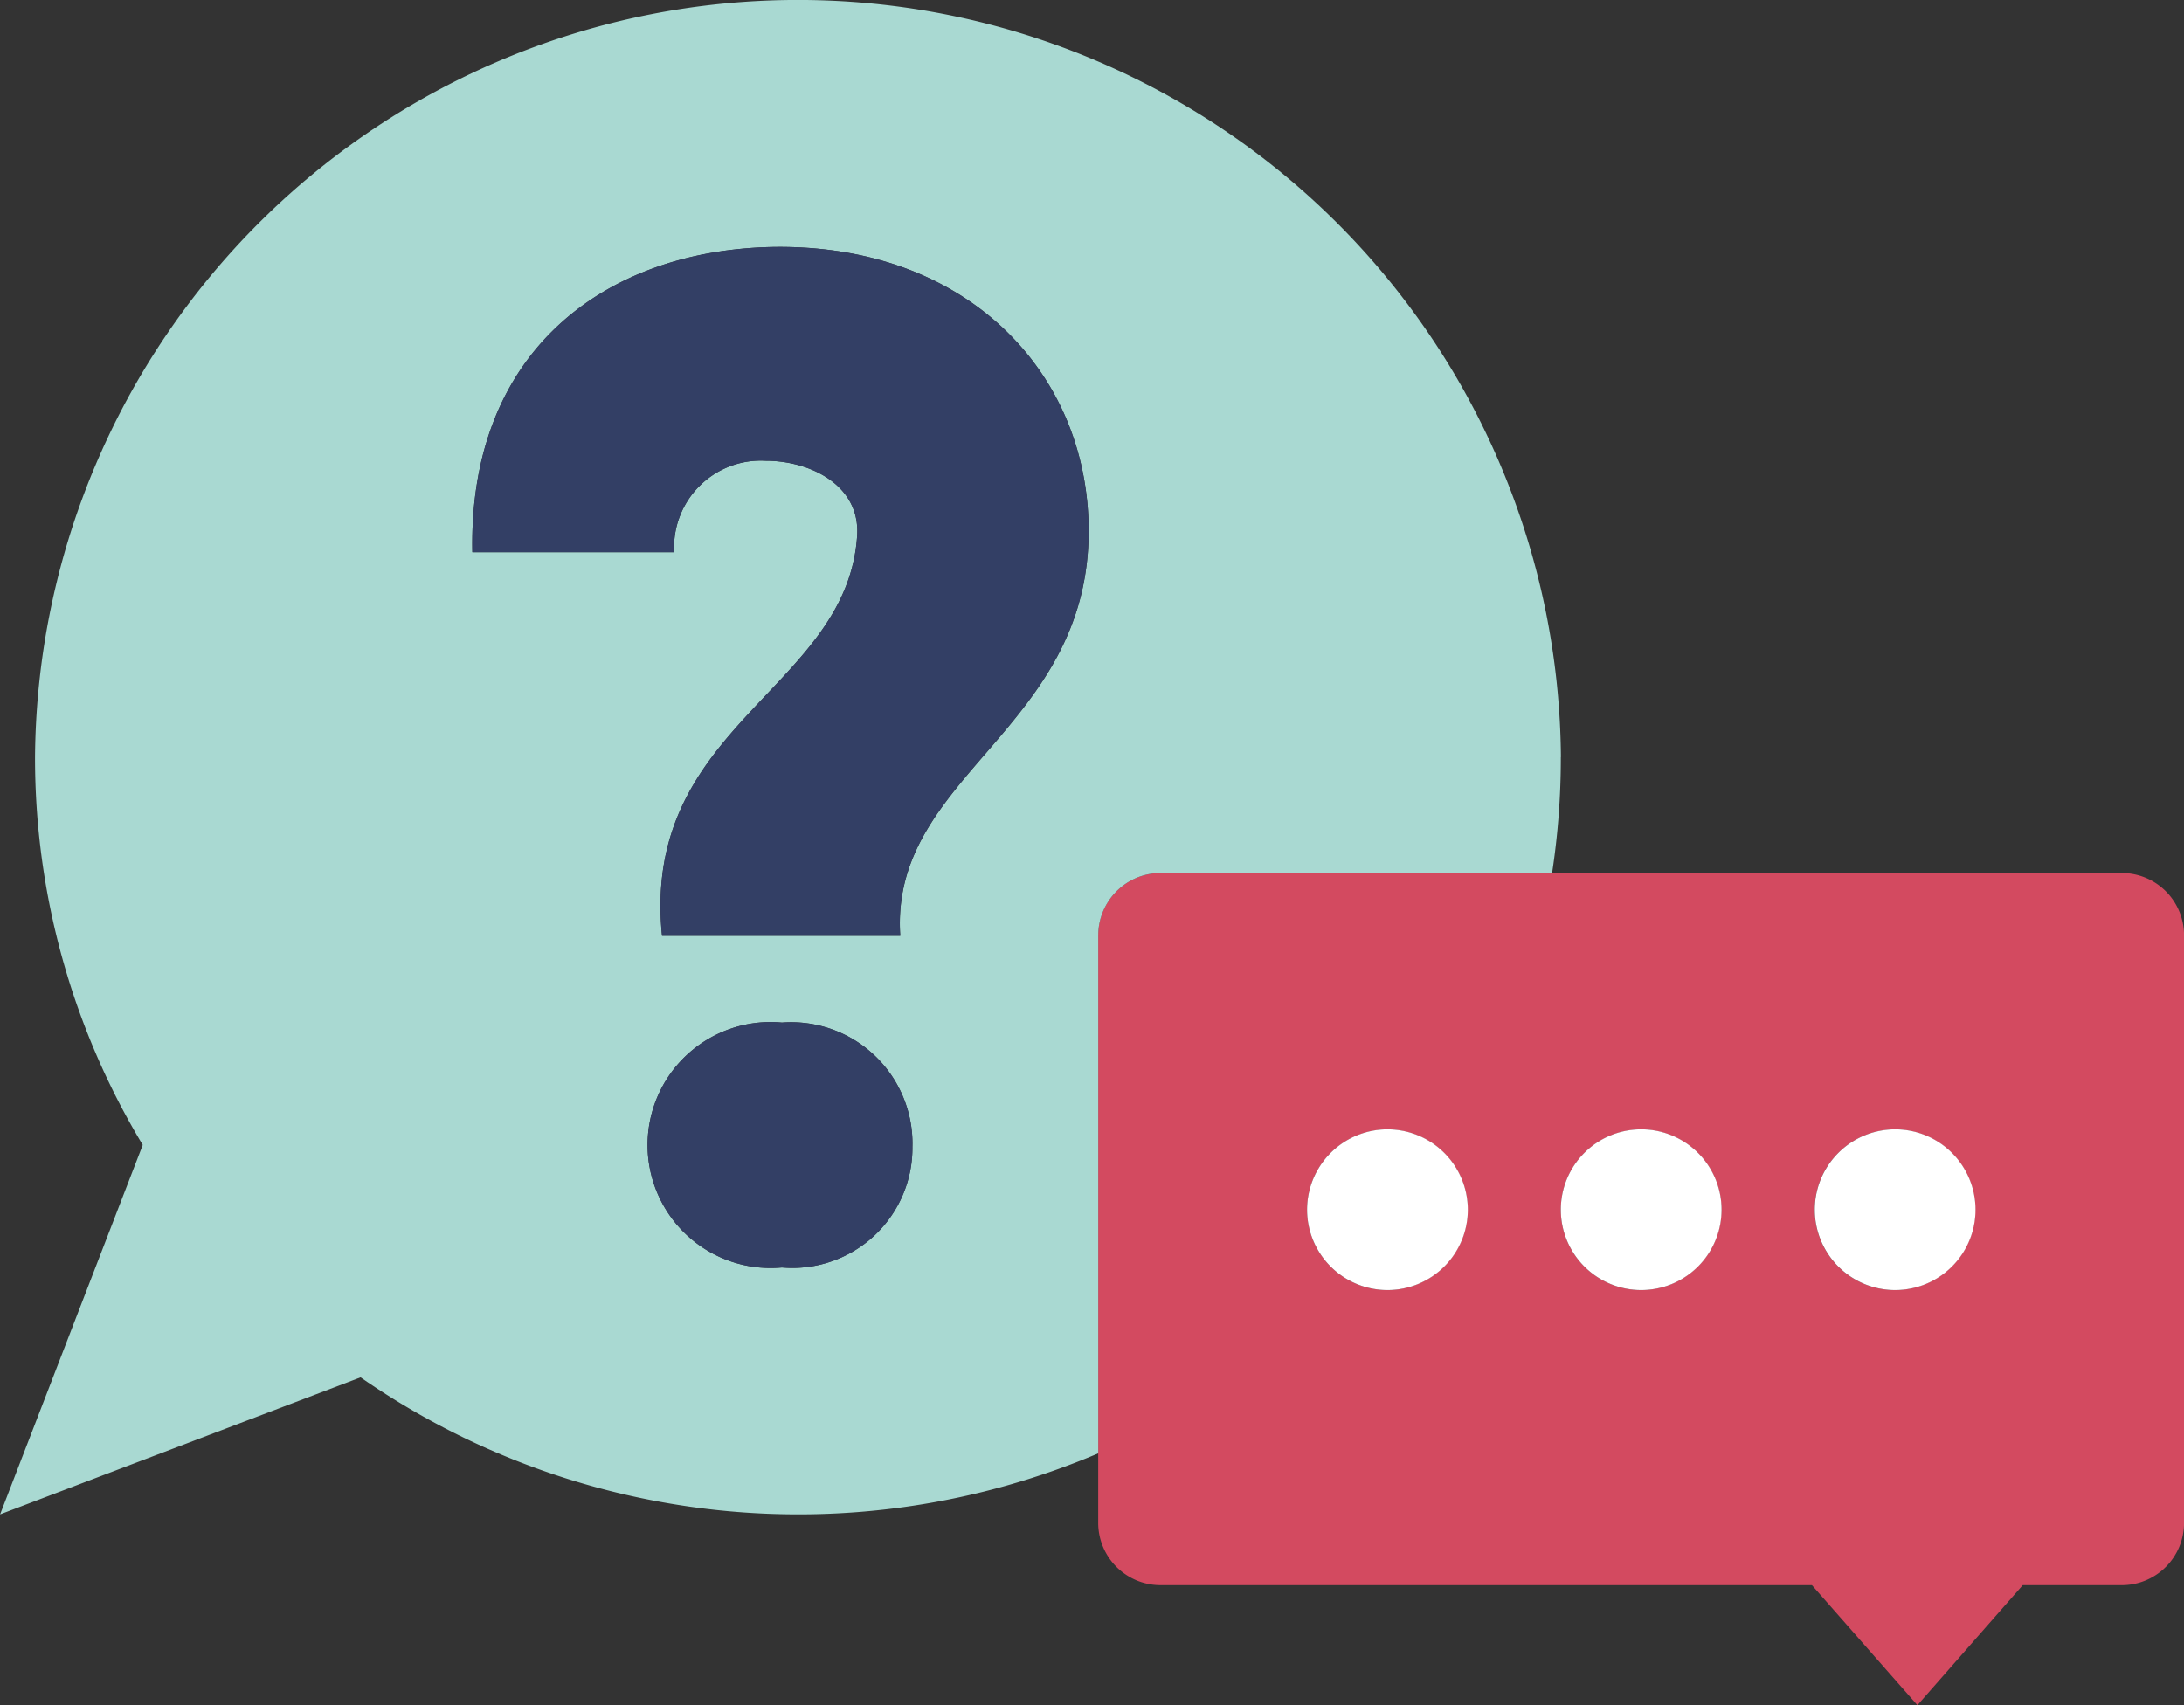 <?xml version="1.0" encoding="UTF-8"?>
<svg xmlns="http://www.w3.org/2000/svg" width="50" height="39.045" viewBox="0 0 50 39.045">
  <rect x="0" y="0" width="50" height="39.045" fill="#333333" stroke="none"/>
  <g id="Group_112" data-name="Group 112" transform="translate(-979 -1091)">
    <path id="Path_71" data-name="Path 71" d="M2275.392,1861.234v13.46a1.425,1.425,0,0,1-1.423,1.423h-2.27l-2.411,2.748-2.415-2.748h-14.917a1.428,1.428,0,0,1-1.423-1.423v-13.46a1.428,1.428,0,0,1,1.423-1.423h22.012A1.425,1.425,0,0,1,2275.392,1861.234Zm-4.779,6.287a1.838,1.838,0,1,0-1.838,1.838A1.841,1.841,0,0,0,2270.613,1867.522Zm-5.812,0a1.838,1.838,0,1,0-1.838,1.838A1.839,1.839,0,0,0,2264.8,1867.522Zm-5.809,0a1.838,1.838,0,1,0-1.838,1.838A1.841,1.841,0,0,0,2258.991,1867.522Z" transform="translate(-1246.391 -748.821)" fill="#d34a60"></path>
    <path id="Path_72" data-name="Path 72" d="M2290.751,1873.541a1.84,1.84,0,1,1-1.837,1.842A1.841,1.841,0,0,1,2290.751,1873.541Z" transform="translate(-1268.367 -756.682)" fill="#fff"></path>
    <path id="Path_73" data-name="Path 73" d="M2277.15,1873.541a1.84,1.84,0,1,1-1.838,1.842A1.839,1.839,0,0,1,2277.15,1873.541Z" transform="translate(-1260.579 -756.682)" fill="#fff"></path>
    <path id="Path_74" data-name="Path 74" d="M2263.56,1873.541a1.84,1.84,0,1,1-1.838,1.842A1.841,1.841,0,0,1,2263.56,1873.541Z" transform="translate(-1252.798 -756.682)" fill="#fff"></path>
    <path id="Path_75" data-name="Path 75" d="M2227.445,1830.377a17.436,17.436,0,0,1-.2,2.654h-8.967a1.428,1.428,0,0,0-1.423,1.423v11.865a17.572,17.572,0,0,1-16.888-1.74l-8.253,3.137,3.266-8.459a17.157,17.157,0,0,1-2.466-8.882,17.467,17.467,0,0,1,34.933,0Zm-15.122,4.091c-.248-3.667,4.312-4.71,4.312-9.271,0-3.6-2.773-6.591-7.27-6.5-3.821.09-6.928,2.4-6.839,6.988h4.621a1.986,1.986,0,0,1,2.094-2.094c1.017,0,2.158.556,2.095,1.7-.214,3.539-4.959,4.343-4.467,9.177Zm.278,4.821a2.778,2.778,0,0,0-2.988-2.834,2.816,2.816,0,1,0,0,5.608A2.749,2.749,0,0,0,2212.6,1839.289Z" transform="translate(-1212.712 -722.041)" fill="#a9d9d2"></path>
    <path id="Path_76" data-name="Path 76" d="M2229.464,1867.821a2.778,2.778,0,0,1,2.988,2.834,2.748,2.748,0,0,1-2.988,2.774,2.816,2.816,0,1,1,0-5.608Z" transform="translate(-1232.563 -753.407)" fill="#333f65"></path>
    <path id="Path_77" data-name="Path 77" d="M2231.118,1832.775c0,4.561-4.56,5.6-4.312,9.271h-5.454c-.491-4.834,4.254-5.638,4.468-9.177.063-1.141-1.078-1.7-2.095-1.7a1.986,1.986,0,0,0-2.094,2.094h-4.621c-.09-4.586,3.018-6.9,6.839-6.988C2228.345,1826.184,2231.118,1829.172,2231.118,1832.775Z" transform="translate(-1227.196 -729.619)" fill="#333f65"></path>
  </g>
</svg>
